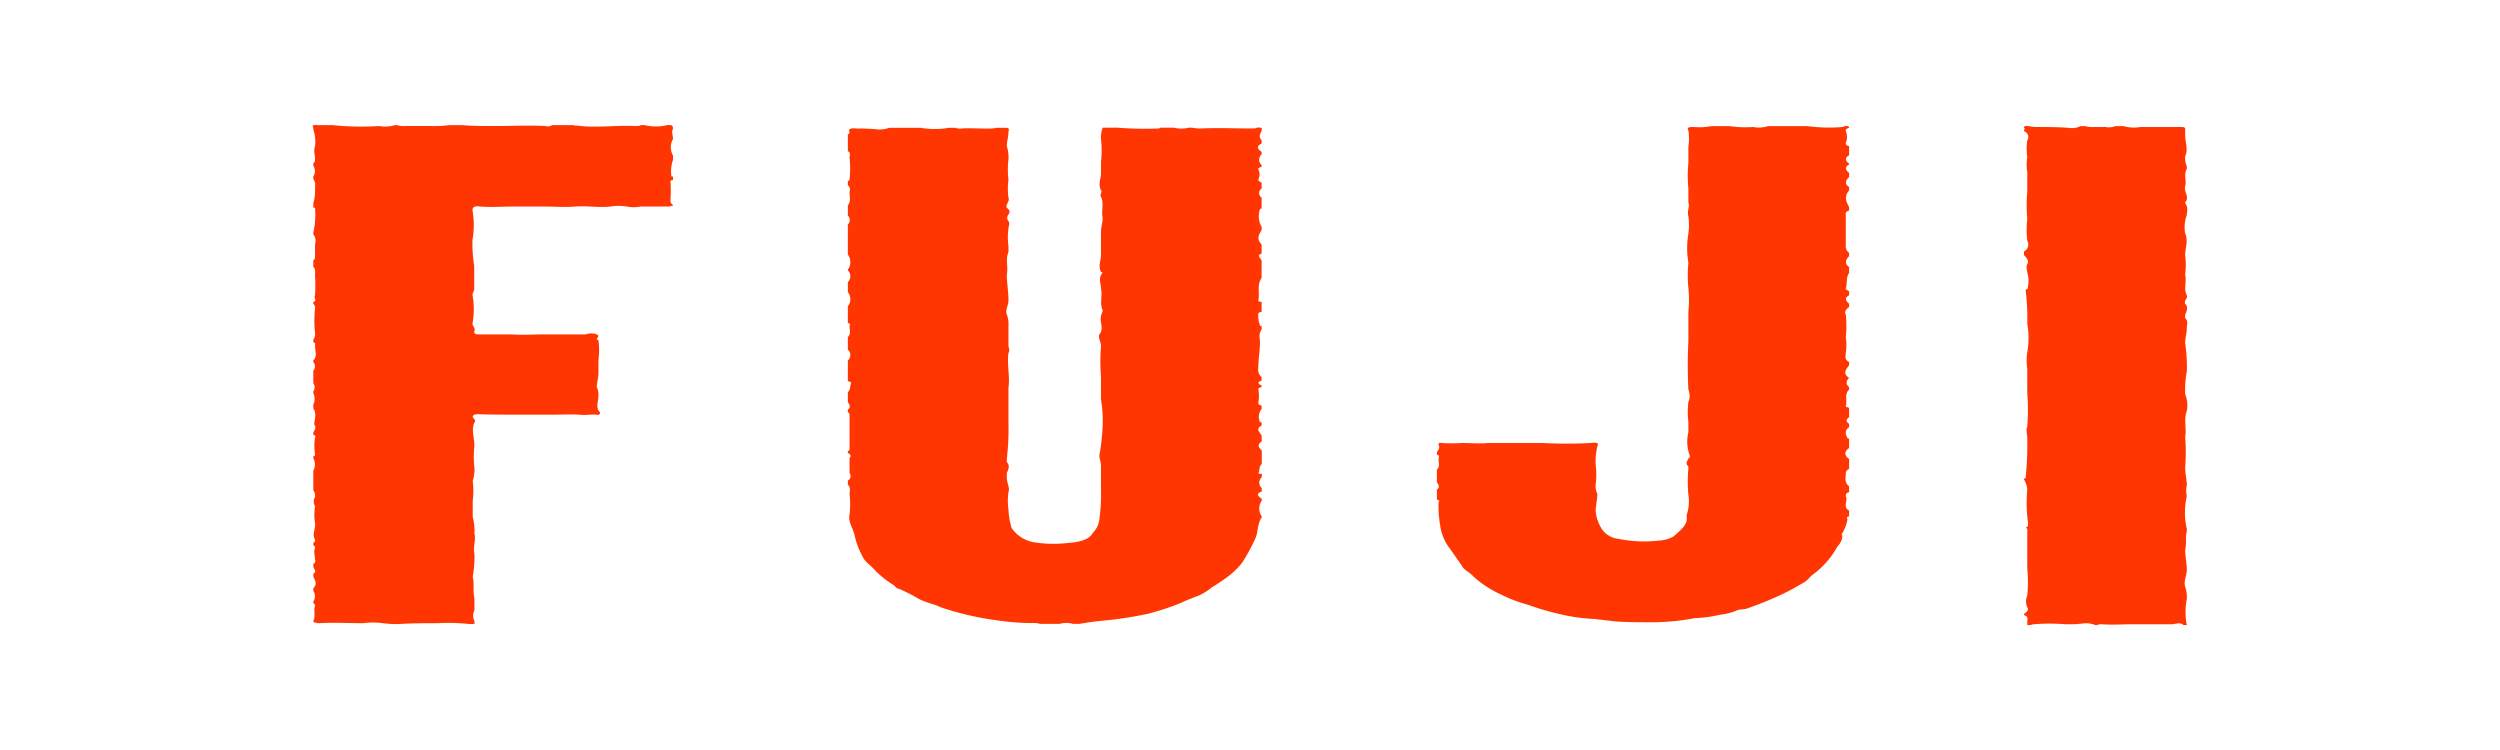 <svg xmlns="http://www.w3.org/2000/svg" xmlns:xlink="http://www.w3.org/1999/xlink" width="80" height="24" viewBox="0 0 80 24">
  <rect x="0" y="0" width="80" height="24" fill="#333333" stroke="none"/>
  <defs>
    <clipPath id="clip-fuji">
      <rect width="80" height="24"/>
    </clipPath>
  </defs>
  <g id="fuji" clip-path="url(#clip-fuji)">
    <rect width="80" height="24" fill="#fff"/>
    <g id="Group_17" data-name="Group 17" transform="translate(0 -61.45)">
      <g id="Group_16" data-name="Group 16">
        <path id="Path_60" data-name="Path 60" d="M21.536,65.566c0-.111-.055-.125-.192-.111a1.547,1.547,0,0,1-.713,0h-.137c0,.028-.11.028-.165.028-.6-.028-1.178.055-1.754,0-.11-.028-.165,0-.219-.028H17.67a.27.27,0,0,1-.219.028c-.521-.028-1.07,0-1.645,0-.329,0-.686,0-1.015-.028H14.38a3.594,3.594,0,0,1-.548.028h-.9a.59.59,0,0,1-.219-.028h-.082a1.03,1.03,0,0,1-.494.028,8.806,8.806,0,0,1-1.48-.028h-.494c-.137-.014-.192,0-.137.083v.055a1.215,1.215,0,0,1,.055.539c-.055.138,0,.262,0,.4,0,.056,0,.111-.055.138v.083a.315.315,0,0,1,0,.345v.083c.082.1.055.207.055.318a1.377,1.377,0,0,1-.055.456v.138c.055,0,.055.013.055.013a2.558,2.558,0,0,1-.055.788v.055a.335.335,0,0,1,.055.317v.373c0,.056,0,.111-.055.138v.207c.082.083.055.194.055.277a4.983,4.983,0,0,1,0,.635c-.055.083.082.166-.055.221v.055a.165.165,0,0,1,.055.152,3.626,3.626,0,0,0,0,.773.3.3,0,0,1-.055.221V72.4c.082.028.055.083.055.124,0,.166.082.332-.055.456v.055a.21.21,0,0,1,0,.276v.4a.228.228,0,0,1,0,.262v.056a.44.44,0,0,1,0,.372v.111a.442.442,0,0,1,.055.317c0,.083-.055.166,0,.249.027.055,0,.124-.055.207v.083c.055,0,.082.055.055.083a1.764,1.764,0,0,0,0,.538c0,.028,0,.042-.055.069v.056a.415.415,0,0,1,0,.4v.622a.3.3,0,0,1,.055.22.273.273,0,0,0,0,.29,1.77,1.77,0,0,0,0,.539c.027.179-.11.373,0,.525,0,.055,0,.083-.055.11V78.9c.055.028.055.055.055.083-.055.138,0,.235,0,.373a.1.1,0,0,1-.055.138v.083c0,.069.137.152,0,.234V79.9c.055.125.137.235,0,.373v.083a.315.315,0,0,1,0,.345v.055c.055.028.055.056.055.083-.055.152.027.318-.055.484v.027a.492.492,0,0,0,.192.042c.439-.028.9,0,1.4,0a2.37,2.37,0,0,1,.631,0,3.547,3.547,0,0,0,.521.027c.438-.027.849-.027,1.233-.027a6.261,6.261,0,0,1,1.015.027c.219,0,.164,0,.164-.1a.355.355,0,0,1,0-.332v-.4c-.055-.207,0-.456-.055-.691a3.281,3.281,0,0,0,.055-.732c-.055-.207.055-.428,0-.635a1.7,1.7,0,0,0-.055-.538v-.511a2.454,2.454,0,0,0,0-.635,1.265,1.265,0,0,0,.055-.429,3.012,3.012,0,0,1,0-.7c0-.262-.109-.511,0-.745.055-.056,0-.111-.055-.166,0-.083.055-.1.192-.1.384.014.768.014,1.179.014H17.67c.274,0,.576-.014.85,0,.219.028.356-.014.576,0a.074.074,0,0,0,.109-.069c-.164-.166-.054-.345-.054-.539a.55.55,0,0,0-.055-.276c0-.124.055-.29.055-.456v-.414a2.39,2.39,0,0,0,0-.621s0-.028-.055-.028c0-.055.109-.11,0-.166a.532.532,0,0,0-.357,0H17.4c-.3,0-.686.028-1.015,0H15.367c-.137,0-.192,0-.192-.1.055-.083-.055-.166-.055-.249a2.535,2.535,0,0,0,0-.911c0-.055.055-.138.055-.18v-.759a4.128,4.128,0,0,1-.055-.829,2.692,2.692,0,0,0,0-.939c0-.1.055-.152.247-.124.384.028.713,0,1.069,0h.96c.329,0,.685.028,1.014,0,.384-.028.741.041,1.124,0a1.626,1.626,0,0,1,.521,0,1.148,1.148,0,0,0,.439,0H21.4c.055,0,.082-.028.137-.028V68.01a.166.166,0,0,1-.082-.166,4.356,4.356,0,0,0,0-.594c0-.027.027-.027.082-.041V67.1c-.055,0-.055,0-.055-.027a1.131,1.131,0,0,1,.055-.511v-.138a.514.514,0,0,1,0-.525C21.536,65.787,21.481,65.676,21.536,65.566Z" fill="#ff3602"/>
        <path id="Path_61" data-name="Path 61" d="M40.377,75.574c-.159.107-.107.187,0,.293v.428c-.107.106-.053.213-.107.293,0,.026.054.026.107.026v.108a.227.227,0,0,0,0,.347v.106c-.212.08-.107.16,0,.24v.054a.44.44,0,0,0,0,.507V78c-.159.24-.107.479-.212.693a5.749,5.749,0,0,1-.424.774,2.456,2.456,0,0,1-.371.373,5.551,5.551,0,0,1-.583.4,1.885,1.885,0,0,1-.424.267c-.211.08-.423.16-.582.239a8,8,0,0,1-1.06.348,12.117,12.117,0,0,1-1.378.213,8,8,0,0,0-.794.107h-.212a.749.749,0,0,0-.424,0h-.636a.568.568,0,0,0-.211-.027,7.351,7.351,0,0,1-1.114-.08,9.437,9.437,0,0,1-1.854-.426c-.212-.108-.53-.16-.742-.294a5.676,5.676,0,0,0-.583-.293c-.105-.027-.105-.054-.158-.108a3.422,3.422,0,0,1-.583-.453c-.106-.134-.264-.24-.371-.373a2.562,2.562,0,0,1-.318-.8c-.053-.214-.212-.427-.158-.641a2.859,2.859,0,0,0,0-.667c0-.08.052-.186-.054-.294v-.133a.159.159,0,0,0,.054-.24v-.48c.052-.054.052-.108-.054-.16v-.054c.054-.027.054-.054.054-.106V74.747c0-.054,0-.081-.054-.106V74.56c.106-.081.054-.16,0-.241V74c.106-.107.054-.187.106-.295,0-.025-.052-.052-.106-.052v-.668a.229.229,0,0,0,0-.347v-.4c.106-.106.054-.214.054-.347,0-.027.052-.08-.054-.106V71.25a.36.36,0,0,0,0-.452v-.32a.261.261,0,0,0,0-.375v-.026a.4.4,0,0,0,0-.481v-.961a.207.207,0,0,0,0-.292v-.322c.106-.133.054-.266.054-.4,0-.08.052-.161-.054-.24v-.133s.054-.027.054-.054a3.1,3.1,0,0,0,0-.695c0-.079.052-.16-.054-.212v-.535c.054-.025.054-.052.054-.079-.054-.108.052-.133.264-.108a5.012,5.012,0,0,1,.636.027.918.918,0,0,0,.371-.052h1.007a2.611,2.611,0,0,0,.9,0h.212a.352.352,0,0,0,.159.025c.266-.025.53,0,.847,0a1.374,1.374,0,0,0,.319-.025h.318c.106.025.053.079.053.133,0,.16-.053.293-.053.453a1.186,1.186,0,0,1,.053.427,2.594,2.594,0,0,0,0,.641,2.175,2.175,0,0,0,0,.587c.053.106-.107.214-.053.32.106.081.106.133.053.214a.162.162,0,0,0,0,.213c.053.08,0,.16,0,.241a1.982,1.982,0,0,0,0,.56v.187c-.107.239,0,.48-.053.72,0,.266.053.534.053.827,0,.161-.107.294-.053.454a.789.789,0,0,1,.053.346V72.5c0,.08.053.16,0,.241-.053.373.053.747,0,1.121v1.147a7.94,7.94,0,0,1-.053,1.121v.106c.106.107.053.24,0,.347v.159c0,.162.106.322.053.455a1.982,1.982,0,0,0,0,.56,2.325,2.325,0,0,0,.1.587,1.084,1.084,0,0,0,.69.454,3.913,3.913,0,0,0,1.112.027c.371-.027.689-.107.794-.321a.719.719,0,0,0,.212-.427,6.157,6.157,0,0,0,.053-.986v-.748c0-.107-.053-.213-.053-.321a6.577,6.577,0,0,0,.107-.987,3.988,3.988,0,0,0-.054-.8v-.721a6.137,6.137,0,0,1,0-.987c0-.134-.1-.267-.053-.373.159-.187,0-.4.053-.588,0-.053.054-.134.054-.186-.107-.241,0-.454-.054-.695,0-.16-.1-.347.054-.507l-.054-.026c-.1-.187,0-.374,0-.534v-.747c0-.16.054-.293.054-.454-.054-.214.052-.453-.054-.667-.053-.08.054-.16,0-.213-.1-.187,0-.374,0-.534v-.373a3.219,3.219,0,0,0,0-.721.893.893,0,0,1,.054-.373h.476a11.047,11.047,0,0,0,1.325.025l.053-.025h.424a1,1,0,0,0,.476,0h.107a1.149,1.149,0,0,0,.264.025c.583-.025,1.113,0,1.642,0,.054,0,.16,0,.16-.025.211-.027.159.052.159.106-.053.106-.107.187,0,.293v.107c-.159.08-.159.16,0,.267v.08a.228.228,0,0,0,0,.347v.054c-.107.026-.107.053-.107.079a.338.338,0,0,1,0,.321c0,.054.054.079.107.106v.187a.175.175,0,0,0,0,.294v.347c-.053,0-.053.027-.053.027a.688.688,0,0,0,.053.56v.106c-.107.16-.159.295,0,.454v.293c-.159.054-.053.135,0,.214v.56c-.159.241-.053.481-.107.747a.278.278,0,0,0,.107.027v.32c-.053,0-.107.027-.107.054a.9.9,0,0,0,.054.373s0,.027.053.027V72c-.107.133-.053.266-.053.4,0,.267-.054.56-.054.828a.317.317,0,0,0,.107.293v.107c-.159.054-.107.106,0,.16v.054c-.053,0-.107.027-.107.053a1.277,1.277,0,0,1,0,.453c0,.027,0,.054.107.081v.106a.416.416,0,0,0-.053.427h.053v.106c-.212.108-.053.214,0,.322Z" fill="#ff3602"/>
        <path id="Path_62" data-name="Path 62" d="M55.356,65.487a3.408,3.408,0,0,0,.741.027.983.983,0,0,0,.478-.027h1.271a5.11,5.11,0,0,0,1.112.027c.054,0,.054-.027.054-.027.053,0,.159-.027.159.054-.106.025-.106.079-.106.106a.467.467,0,0,1,0,.374c0,.053,0,.08.106.106v.294c-.159.079-.106.187,0,.266v.027c-.159.081-.106.187,0,.267v.133c-.106.108-.159.214,0,.322v.106c-.159.186-.106.346,0,.533v.108c-.054.025-.106.052-.106.079V69.3a.25.25,0,0,0,.106.239v.108c-.106.106-.159.241,0,.347v.186c-.106.16-.054.347-.106.507,0,.027.052.054.106.081V70.9c-.159.08-.106.186,0,.267v.106c-.106.081-.159.16-.106.241a3.333,3.333,0,0,1,0,.72,1.664,1.664,0,0,1,0,.508c0,.106-.053.212.106.293v.106c-.106.134-.213.267,0,.4-.106.108-.106.214,0,.295v.079c-.159.161-.054.348-.106.535,0,.025.052.025.106.052V74.8c-.106.08-.106.133,0,.214v.106c-.159.106-.106.241-.054.347l.054.027v.294c-.159.106-.159.239,0,.347v.32c-.106.053-.106.106-.106.159,0,.133-.053.268.106.4V77.2c-.106.027-.106.08-.106.133.052.08,0,.161,0,.267a.18.18,0,0,0,.106.187v.187c-.106.027-.054.053-.054.106a1.342,1.342,0,0,1-.159.427c0,.027-.053.054,0,.081a.519.519,0,0,1-.158.346,2.755,2.755,0,0,1-.795.907c-.106.081-.159.187-.318.268a7.134,7.134,0,0,1-.636.346,11.139,11.139,0,0,1-1.112.455c-.106.052-.265.025-.371.079a1.875,1.875,0,0,1-.53.133,3.935,3.935,0,0,1-.795.107,7.339,7.339,0,0,1-1.324.133c-.425,0-.847,0-1.218-.026l-.69-.08a5.677,5.677,0,0,1-1.006-.134,8.656,8.656,0,0,1-1.112-.32,4.5,4.5,0,0,1-.9-.347,3.325,3.325,0,0,1-.847-.56c-.107-.133-.317-.213-.371-.347l-.371-.533a1.531,1.531,0,0,1-.318-.748,3.618,3.618,0,0,1-.052-.748c.052-.025,0-.079-.054-.079v-.321c.106-.079.054-.16,0-.239v-.4c.106-.107.054-.213.054-.346,0-.054.052-.108-.054-.135v-.079c.054-.081.106-.16.054-.214,0-.053,0-.106.1-.08a5,5,0,0,0,.636,0c.264,0,.583.027.847,0h1.749a14.582,14.582,0,0,0,1.537,0c.212-.026.264,0,.212.107a2.171,2.171,0,0,0-.054.588,2.531,2.531,0,0,1,0,.639.569.569,0,0,0,.054.294c0,.187-.054.374-.054.561a1.309,1.309,0,0,0,.213.587.742.742,0,0,0,.529.293,4.056,4.056,0,0,0,1.271.054,1.046,1.046,0,0,0,.478-.133c.212-.187.424-.348.424-.561v-.134a1.333,1.333,0,0,0,.052-.64,4.394,4.394,0,0,1,0-.827v-.081c-.1-.079-.052-.16,0-.239,0-.027.053-.054.053-.081a1.3,1.3,0,0,1-.053-.774v-.32a2.644,2.644,0,0,1,0-.641.523.523,0,0,0,0-.4,15.349,15.349,0,0,1,0-1.547v-.935a3.768,3.768,0,0,0,0-.773,4.112,4.112,0,0,1,0-.8,2.814,2.814,0,0,1,0-.934,1.989,1.989,0,0,0,0-.561c-.052-.161.053-.294,0-.454v-.427a4.381,4.381,0,0,1,0-.826v-.508a1.8,1.8,0,0,0,0-.534c-.052-.079,0-.106.159-.106a2.115,2.115,0,0,0,.583-.027Z" fill="#ff3602"/>
        <path id="Path_63" data-name="Path 63" d="M67.957,65.487a1.188,1.188,0,0,0,.533.027h1.222c.213,0,.213,0,.213.107v.16c0,.215.106.456,0,.671a.686.686,0,0,0,.053.321v.08c-.107.188,0,.375-.053.563-.054.16.159.348,0,.508v.027c.106.134.053.267.053.375a1.14,1.14,0,0,0-.053.59c.106.241,0,.481,0,.7a2.394,2.394,0,0,1,0,.616c.053.241-.054.456.053.669.053.081-.107.162-.053.268.106.107.053.242,0,.348v.108c.106.107.053.213.053.321,0,.161-.053.321-.053.482a5.1,5.1,0,0,1,.053.911,3.32,3.32,0,0,0-.053.723.957.957,0,0,1,.053.536c-.107.294,0,.562-.053.83a6.172,6.172,0,0,1,0,.99c0,.188.053.375.053.563a.774.774,0,0,0,0,.349,2.3,2.3,0,0,0,0,1.044v.081c-.053.187,0,.375-.053.589,0,.215.053.428.053.642,0,.188-.107.348-.053.536a1.055,1.055,0,0,1,.053.4,2.171,2.171,0,0,0,0,.831h-.107c-.105-.107-.265-.027-.372-.027H68.223c-.318,0-.638.027-.957,0a.329.329,0,0,0-.159.027h-.054a.777.777,0,0,0-.372-.054,3.875,3.875,0,0,1-.585.027,6.3,6.3,0,0,0-1.01,0,.266.266,0,0,0-.107.027h-.106v-.107c0-.081.053-.162-.107-.214V81.1c.107-.081.16-.134.107-.215a.462.462,0,0,1,0-.375,4.64,4.64,0,0,0,0-.858V78.37c-.053-.027-.053-.054,0-.054.053-.106,0-.24,0-.348a4.616,4.616,0,0,1,0-.856.761.761,0,0,0-.107-.323v-.025c.054,0,.054-.027.054-.027a10.237,10.237,0,0,0,.053-1.26c0-.133-.053-.267,0-.375a7.221,7.221,0,0,0,0-1.071v-.777a1.81,1.81,0,0,1,0-.535,2.624,2.624,0,0,0,0-.91,7.1,7.1,0,0,0-.053-1.073c0-.027,0-.027.053-.027a.92.92,0,0,0,0-.535c0-.08-.053-.161,0-.267s0-.188-.107-.295V69.5a.253.253,0,0,0,.107-.348,3.065,3.065,0,0,1,0-.7,4.626,4.626,0,0,1,0-.857V66.96a1.471,1.471,0,0,1,0-.482,1.817,1.817,0,0,1,0-.536.194.194,0,0,0-.107-.294c0-.054.054-.081,0-.107,0-.081.107-.054.16-.054a1.085,1.085,0,0,0,.266.027c.319,0,.639,0,1.011.027a.61.61,0,0,0,.372-.054h.159a.731.731,0,0,0,.265.027h.373a.594.594,0,0,0,.32-.027Z" fill="#ff3602"/>
      </g>
    </g>
  </g>
</svg>
